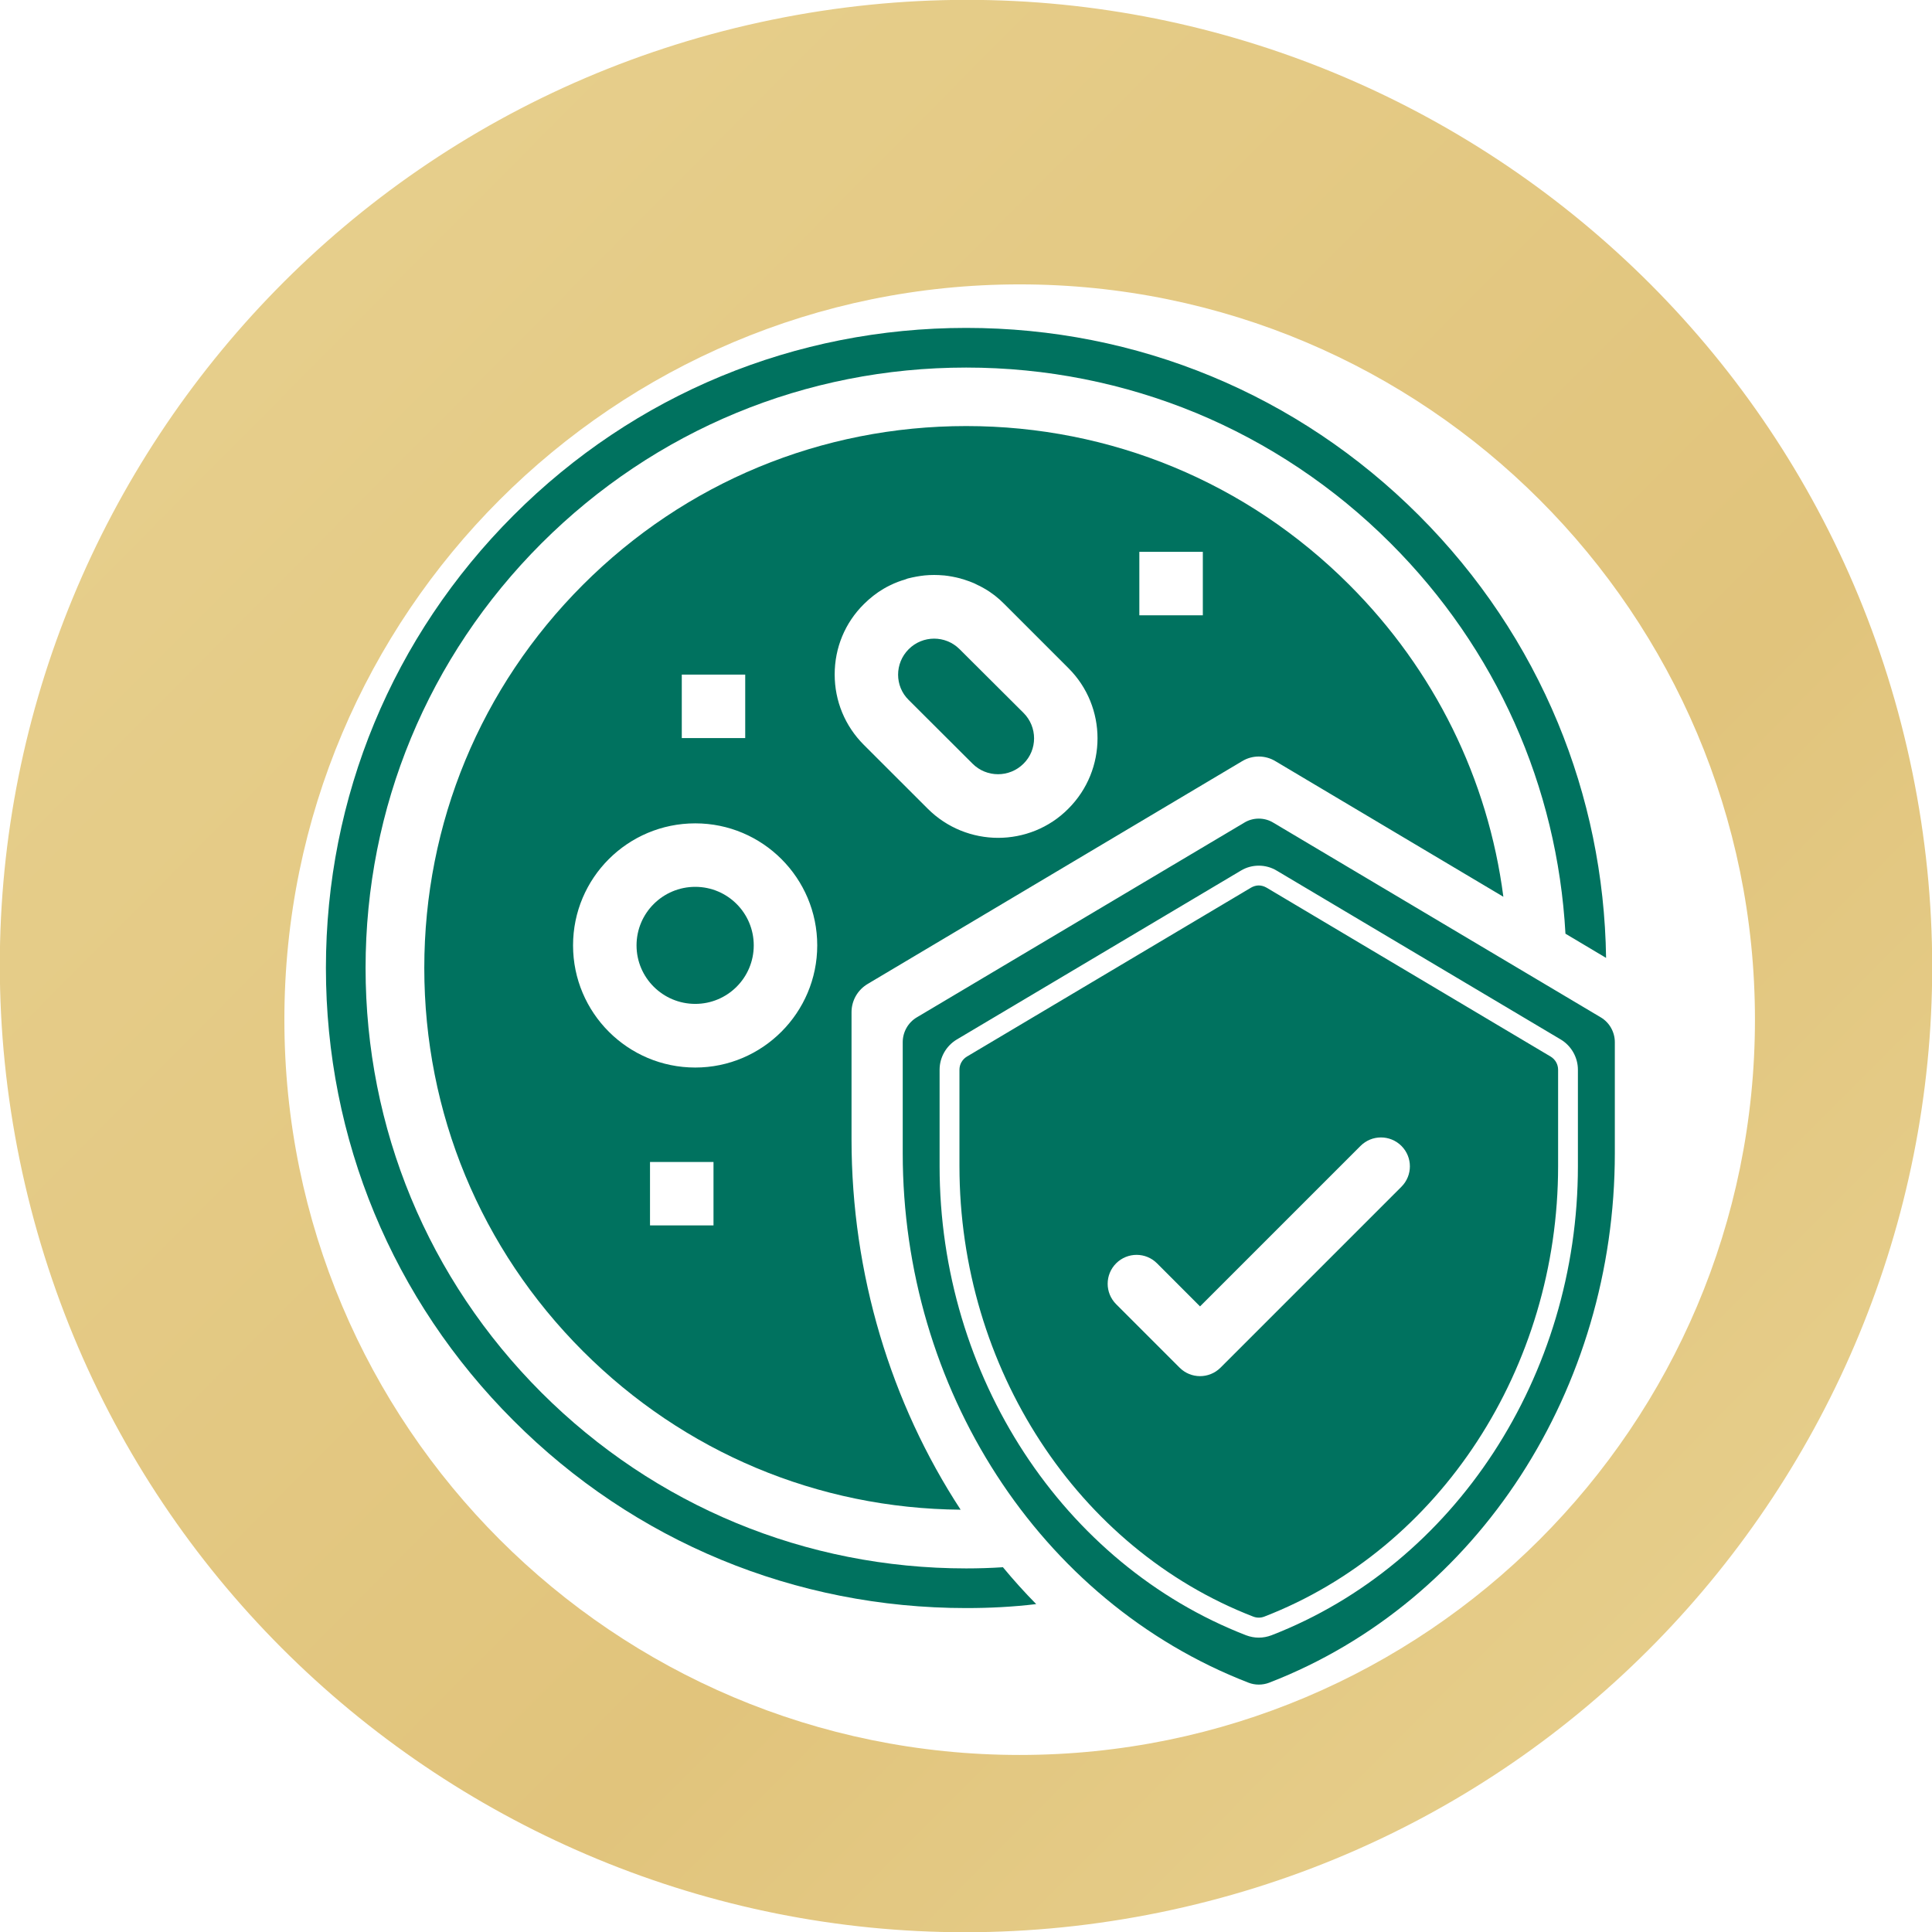 <svg width="36" height="36" viewBox="0 0 36 36" fill="none" xmlns="http://www.w3.org/2000/svg">
<g clip-path="url(#clip0_334_1735)">
<g clip-path="url(#clip1_334_1735)">
<path d="M21.617 35.634C31.355 33.637 37.631 24.123 35.633 14.385C33.636 4.646 24.122 -1.629 14.384 0.368C4.646 2.365 -1.63 11.879 0.367 21.617C2.365 31.356 11.878 37.631 21.617 35.634Z" fill="url(#paint0_linear_334_1735)"/>
<g filter="url(#filter0_d_334_1735)">
<path d="M18 31.701C25.567 31.701 31.701 25.567 31.701 18C31.701 10.433 25.567 4.299 18 4.299C10.433 4.299 4.299 10.433 4.299 18C4.299 25.567 10.433 31.701 18 31.701Z" fill="white"/>
</g>
<path d="M29.029 13.469C28.438 12.042 27.566 10.73 26.438 9.602C24.184 7.348 21.19 6.11 18.004 6.11C14.818 6.11 11.82 7.348 9.569 9.602C7.315 11.857 6.073 14.851 6.073 18.037C6.073 21.223 7.315 24.221 9.569 26.471C11.82 28.726 14.818 29.964 18.004 29.964C18.444 29.964 18.876 29.942 19.308 29.89C19.09 29.669 18.883 29.439 18.688 29.203C18.462 29.218 18.233 29.225 18.004 29.225C15.014 29.225 12.204 28.061 10.09 25.95C7.976 23.836 6.812 21.027 6.812 18.037C6.812 15.047 7.976 12.238 10.09 10.124C12.204 8.013 15.014 6.849 18.004 6.849C19.497 6.849 20.946 7.141 22.288 7.695C23.625 8.25 24.86 9.07 25.913 10.124C27.876 12.086 29.018 14.651 29.17 17.398L29.927 17.849C29.905 16.322 29.598 14.844 29.029 13.469Z" fill="#00725F"/>
<path d="M25.141 10.896C23.234 8.989 20.698 7.939 18.004 7.939C15.309 7.939 12.77 8.989 10.863 10.896C8.956 12.803 7.906 15.339 7.906 18.037C7.906 20.735 8.956 23.271 10.863 25.178C12.744 27.059 15.239 28.109 17.9 28.131C16.599 26.142 15.867 23.74 15.867 21.227V18.861C15.867 18.643 15.982 18.444 16.17 18.333L23.141 14.186C23.334 14.067 23.577 14.067 23.77 14.186L28.013 16.71C27.728 14.515 26.73 12.485 25.141 10.896ZM12.704 12.57H13.886V13.753H12.704V12.57ZM13.295 22.834H12.112V21.652H13.295V22.834ZM12.955 19.892C11.698 19.892 10.678 18.872 10.678 17.616C10.678 16.359 11.698 15.342 12.955 15.342C14.211 15.342 15.228 16.363 15.228 17.616C15.228 18.869 14.208 19.892 12.955 19.892ZM19.907 15.069C19.549 15.431 19.072 15.612 18.599 15.612C18.126 15.612 17.649 15.431 17.287 15.069L16.096 13.879C15.745 13.528 15.553 13.062 15.553 12.567C15.553 12.071 15.745 11.606 16.096 11.258C16.211 11.144 16.333 11.048 16.466 10.97C16.503 10.948 16.544 10.926 16.584 10.907C16.68 10.859 16.78 10.822 16.88 10.793C16.895 10.785 16.91 10.781 16.921 10.778C17.024 10.752 17.128 10.733 17.231 10.722C17.346 10.711 17.464 10.711 17.582 10.722H17.59C17.693 10.733 17.793 10.752 17.893 10.778C17.911 10.785 17.926 10.789 17.945 10.793C17.985 10.807 18.026 10.819 18.063 10.833C18.092 10.844 18.118 10.855 18.148 10.867C18.174 10.881 18.203 10.892 18.229 10.907C18.266 10.922 18.299 10.944 18.336 10.963C18.473 11.04 18.602 11.14 18.717 11.258L19.907 12.448C20.632 13.169 20.632 14.345 19.907 15.069ZM22.413 11.465H21.23V10.283H22.413V11.465Z" fill="#00725F"/>
<path d="M19.072 13.284L17.878 12.094C17.616 11.835 17.194 11.835 16.932 12.097C16.669 12.36 16.669 12.785 16.932 13.043L18.122 14.23C18.384 14.492 18.809 14.492 19.072 14.23C19.334 13.971 19.334 13.546 19.072 13.284Z" fill="#00725F"/>
<path d="M12.955 16.525C12.352 16.525 11.861 17.013 11.861 17.616C11.861 18.218 12.352 18.706 12.955 18.706C13.557 18.706 14.045 18.218 14.045 17.616C14.045 17.013 13.557 16.525 12.955 16.525Z" fill="#00725F"/>
<path d="M29.828 18.957L23.729 15.331C23.563 15.228 23.348 15.228 23.182 15.331L17.083 18.957C16.921 19.053 16.821 19.231 16.821 19.419V21.489C16.821 25.851 19.342 29.835 23.263 31.354C23.385 31.402 23.526 31.402 23.651 31.354C27.562 29.839 30.09 25.865 30.09 21.489V19.419C30.09 19.231 29.99 19.053 29.828 18.957ZM29.402 21.729C29.402 25.636 27.107 29.147 23.692 30.471C23.614 30.5 23.537 30.515 23.455 30.515C23.374 30.515 23.297 30.5 23.219 30.471C19.804 29.147 17.508 25.636 17.508 21.729V19.933C17.508 19.704 17.63 19.489 17.826 19.371L23.123 16.222C23.326 16.1 23.585 16.1 23.788 16.222L29.085 19.371C29.28 19.489 29.402 19.704 29.402 19.933V21.729ZM23.6 16.54C23.555 16.514 23.503 16.499 23.455 16.499C23.407 16.499 23.356 16.514 23.311 16.54L18.015 19.689C17.93 19.741 17.878 19.833 17.878 19.933V21.729C17.878 25.485 20.077 28.855 23.352 30.123C23.419 30.149 23.492 30.149 23.559 30.123C26.834 28.855 29.033 25.485 29.033 21.729V19.933C29.033 19.833 28.981 19.741 28.896 19.689L23.6 16.54ZM26.113 22.114L22.742 25.485C22.531 25.695 22.191 25.695 21.981 25.485L20.798 24.302C20.587 24.091 20.587 23.751 20.798 23.54C21.009 23.33 21.349 23.33 21.559 23.54L22.361 24.343L25.352 21.352C25.562 21.142 25.902 21.142 26.113 21.352C26.324 21.563 26.324 21.903 26.113 22.114Z" fill="#00725F"/>
</g>
</g>
<defs>
<filter id="filter0_d_334_1735" x="3.299" y="3.299" width="31.403" height="31.403" filterUnits="userSpaceOnUse" color-interpolation-filters="sRGB">
<feFlood flood-opacity="0" result="BackgroundImageFix"/>
<feColorMatrix in="SourceAlpha" type="matrix" values="0 0 0 0 0 0 0 0 0 0 0 0 0 0 0 0 0 0 127 0" result="hardAlpha"/>
<feOffset dx="1" dy="1"/>
<feGaussianBlur stdDeviation="1"/>
<feComposite in2="hardAlpha" operator="out"/>
<feColorMatrix type="matrix" values="0 0 0 0 0.71 0 0 0 0 0.569 0 0 0 0 0.22 0 0 0 0.7 0"/>
<feBlend mode="normal" in2="BackgroundImageFix" result="effect1_dropShadow_334_1735"/>
<feBlend mode="normal" in="SourceGraphic" in2="effect1_dropShadow_334_1735" result="shape"/>
</filter>
<linearGradient id="paint0_linear_334_1735" x1="149.139" y1="148.359" x2="-37.144" y2="-36.816" gradientUnits="userSpaceOnUse">
<stop offset="0.08" stop-color="#F3E7B1"/>
<stop offset="0.16" stop-color="#EBD89A"/>
<stop offset="0.27" stop-color="#E3C984"/>
<stop offset="0.34" stop-color="#E2C67F"/>
<stop offset="0.37" stop-color="#E9D495"/>
<stop offset="0.41" stop-color="#EEDFA4"/>
<stop offset="0.45" stop-color="#F2E5AE"/>
<stop offset="0.51" stop-color="#F3E7B1"/>
<stop offset="0.68" stop-color="#E1C47C"/>
<stop offset="1" stop-color="#F3E7B1"/>
</linearGradient>
<clipPath id="clip0_334_1735">
<rect width="36" height="36" fill="white"/>
</clipPath>
<clipPath id="clip1_334_1735">
<rect width="36" height="36" fill="white"/>
</clipPath>
</defs>
</svg>
